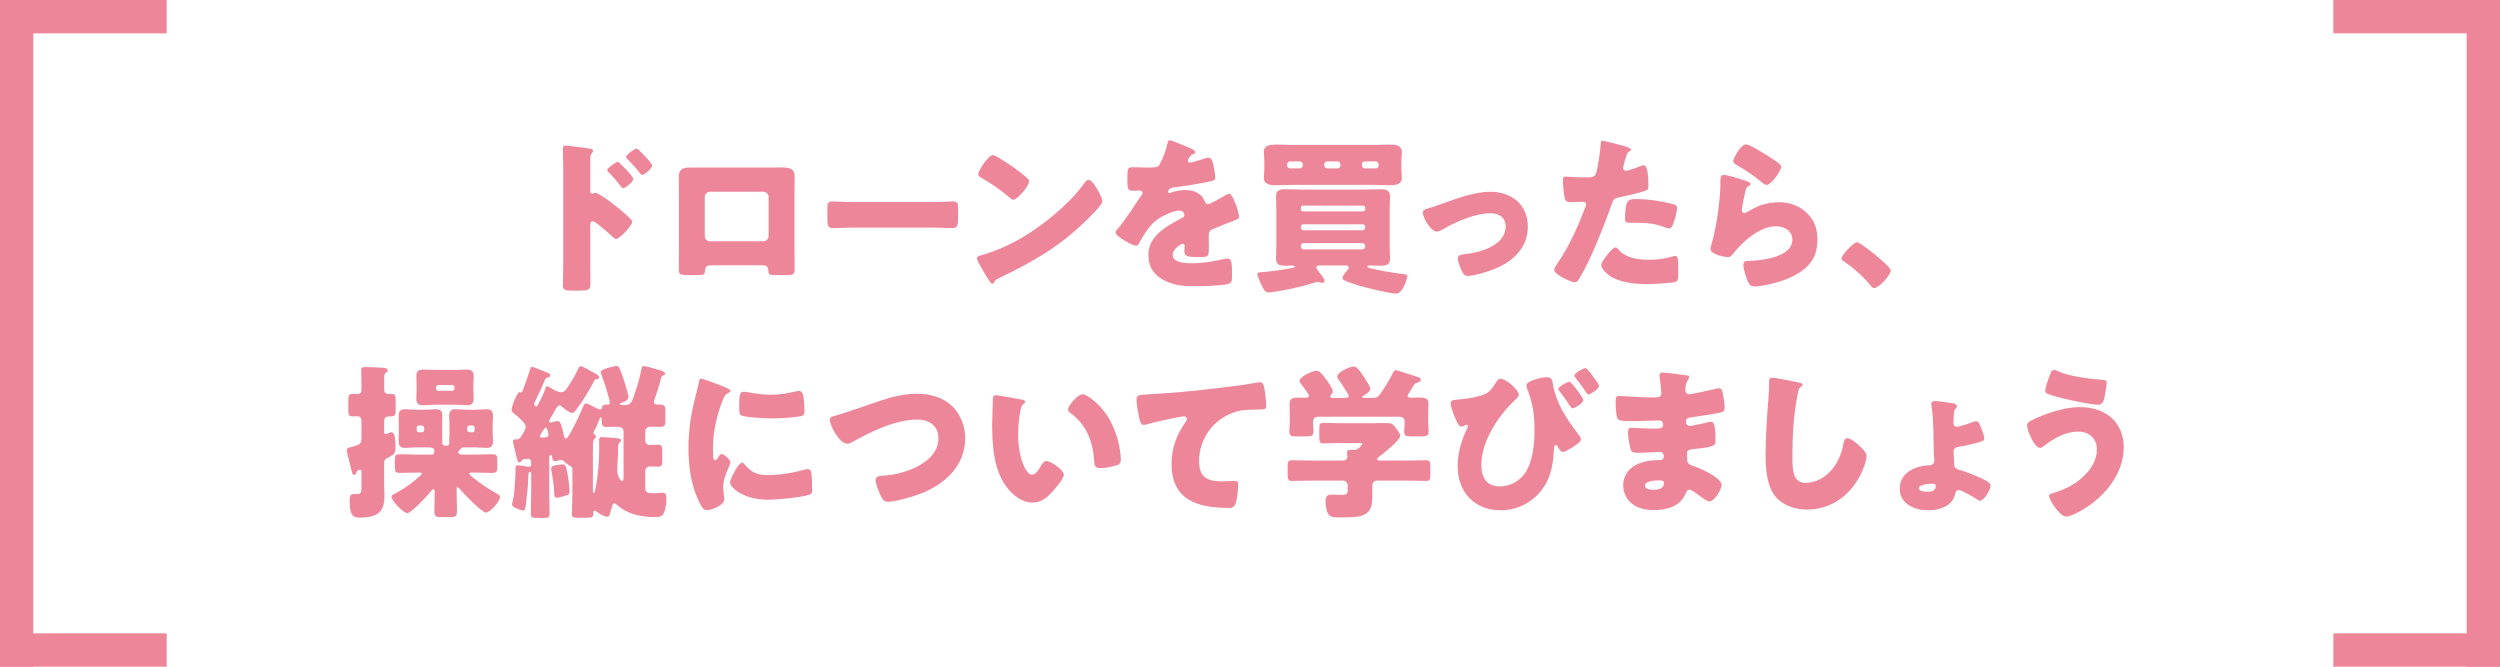 <?xml version="1.0" encoding="utf-8"?>
<!-- Generator: Adobe Illustrator 25.0.0, SVG Export Plug-In . SVG Version: 6.00 Build 0)  -->
<svg version="1.1" id="レイヤー_1" xmlns="http://www.w3.org/2000/svg" xmlns:xlink="http://www.w3.org/1999/xlink" x="0px"
	 y="0px" viewBox="0 0 300 80" style="enable-background:new 0 0 300 80;" xml:space="preserve">
<style type="text/css">
	.st0{fill:#EE869A;}
</style>
<g>
	<g>
		<path class="st0" d="M70.832,31.83c0,0.66,0.02,1.32,0.02,2.001c0,0.899-0.04,1.04-1.32,1.04h-0.92
			c-0.82,0-1.061-0.101-1.061-0.62c0-0.801,0.04-1.58,0.04-2.381V20.328c0-0.7-0.04-1.921-0.04-2.48c0-0.261,0.04-0.381,0.32-0.381
			c0.26,0,2.601,0.301,3.081,0.4c0.12,0.021,0.22,0.12,0.22,0.24c0,0.1-0.06,0.18-0.12,0.24c-0.1,0.14-0.22,0.3-0.22,0.72v3.881
			c0,0.101,0.02,0.28,0.24,0.28c0.1,0,0.24-0.08,0.34-0.08c0.16,0,0.44,0.14,0.72,0.32c0.66,0.38,1.461,1.02,1.741,1.24
			c0.52,0.399,1.399,1.16,1.84,1.62c0.08,0.1,0.14,0.2,0.14,0.32c0,0.399-1.46,2.021-1.92,2.021c-0.18,0-0.38-0.2-0.5-0.32
			c-0.34-0.32-1.98-1.801-2.301-1.801c-0.28,0-0.3,0.28-0.3,0.48V31.83z M75.993,21.468c0,0.4-1,1.12-1.2,1.12
			c-0.12,0-0.24-0.159-0.32-0.26c-0.42-0.56-0.9-1.1-1.38-1.601c-0.12-0.12-0.221-0.199-0.221-0.319c0-0.28,1.08-0.98,1.261-0.98
			C74.333,19.428,75.993,21.168,75.993,21.468z M78.254,19.868c0,0.38-0.961,1.12-1.2,1.12c-0.101,0-0.221-0.16-0.301-0.261
			c-0.42-0.56-0.92-1.06-1.4-1.58c-0.14-0.14-0.22-0.2-0.22-0.32c0-0.279,1.061-1,1.261-1
			C76.593,17.827,78.254,19.567,78.254,19.868z"/>
		<path class="st0" d="M92.295,20.107c0.521,0,0.98-0.02,1.381-0.02c1.1,0,1.68,0.14,1.68,1.12c0,0.68-0.02,1.34-0.02,2v6.762
			c0,0.721,0.02,1.44,0.02,2.181c0,0.8-0.08,0.86-1.08,0.86h-1.24c-0.76,0-0.82-0.12-0.84-0.561c-0.04-0.56-0.24-0.62-1.061-0.62
			h-5.461c-0.82,0-1.021,0.061-1.061,0.62c-0.04,0.46-0.08,0.561-0.94,0.561h-1.14c-1,0-1.08-0.08-1.08-0.86
			c0-0.72,0.02-1.46,0.02-2.181v-6.762c0-0.66-0.02-1.32-0.02-2c0-0.88,0.479-1.101,1.3-1.101H92.295z M85.193,23.009
			c-0.34,0-0.62,0.279-0.62,0.62v4.7c0,0.341,0.28,0.62,0.62,0.62h6.422c0.34,0,0.62-0.279,0.62-0.62v-4.7
			c0-0.36-0.28-0.58-0.62-0.62H85.193z"/>
		<path class="st0" d="M111.726,24.249c1.18,0,2.46-0.08,2.641-0.08c0.52,0,0.6,0.22,0.6,0.8v0.96c0,1.101-0.02,1.44-0.66,1.44
			c-0.78,0-1.7-0.06-2.58-0.06h-9.202c-0.881,0-1.82,0.06-2.561,0.06c-0.681,0-0.681-0.38-0.681-1.44v-0.92
			c0-0.6,0.061-0.84,0.58-0.84c0.28,0,1.4,0.08,2.661,0.08H111.726z"/>
		<path class="st0" d="M131.825,22.969c0.04,0.06,0.061,0.14,0.12,0.22c0.141,0.3,0.34,0.72,0.34,0.94c0,0.479-1.62,2.021-2.04,2.42
			c-3.221,3.141-6.441,4.941-10.442,6.861c-0.4,0.2-0.38,0.24-0.54,0.521c-0.02,0.061-0.08,0.12-0.16,0.12
			c-0.16,0-0.28-0.18-0.359-0.32c-0.341-0.5-0.66-1.02-0.94-1.54c-0.141-0.24-0.58-0.98-0.58-1.2c0-0.18,0.22-0.28,0.38-0.32
			c1.78-0.479,3.521-1.26,5.121-2.2c2.46-1.461,5.541-3.961,7.222-6.262c0.04-0.06,0.08-0.1,0.12-0.16
			c0.18-0.26,0.34-0.479,0.56-0.479C131.025,21.568,131.646,22.648,131.825,22.969z M119.783,18.888
			c1.62,0.96,2.86,1.92,3.521,2.521c0.12,0.1,0.18,0.2,0.18,0.36c0,0.58-1.42,2.2-1.88,2.2c-0.181,0-0.38-0.18-0.5-0.3
			c-1.16-0.961-2.041-1.601-3.361-2.341c-0.16-0.1-0.359-0.22-0.359-0.42c0-0.4,1.2-2.301,1.78-2.301
			C119.263,18.607,119.503,18.728,119.783,18.888z"/>
		<path class="st0" d="M142.824,17.787c0.36,0.16,0.62,0.3,0.62,0.48c0,0.16-0.22,0.22-0.36,0.26
			c-0.239,0.101-0.54,0.601-0.54,0.761c0,0.159,0.101,0.22,0.24,0.22c0.3,0,1.2-0.3,1.62-0.44c0.16-0.06,0.381-0.14,0.561-0.14
			c0.44,0,0.54,0.42,0.62,0.78c0.1,0.399,0.24,1.2,0.24,1.62c0,0.3-0.181,0.38-1.28,0.58c-1.101,0.2-2.461,0.44-3.701,0.58
			c-0.64,0.08-0.68,0.521-0.68,0.54c0,0.101,0.1,0.14,0.18,0.14c0.04,0,0.141-0.039,0.18-0.06c0.581-0.2,1.101-0.3,1.701-0.3
			c0.479,0,1.04,0.08,1.44,0.32c0.56,0.319,0.699,0.58,0.96,1.14c0.08,0.16,0.18,0.24,0.34,0.24c0.2,0,1.261-0.601,1.86-0.94
			c0.18-0.1,0.32-0.18,0.4-0.22s0.18-0.101,0.26-0.101c0.5,0,1.2,2.301,1.2,2.761c0,0.261-0.2,0.32-0.6,0.46
			c-0.961,0.36-1.561,0.62-2.48,1.001c-0.48,0.199-0.561,0.38-0.561,0.92c0,0.24,0.02,0.72,0.02,1.16c0,1.28-0.02,1.3-1.14,1.3
			c-1.381,0-1.801-0.06-1.801-0.68c0-0.18,0.021-0.36,0.04-0.54v-0.1c0-0.141-0.08-0.28-0.24-0.28c-0.199,0-1.2,0.64-1.2,1.34
			c0,1,1.7,1,2.4,1c1.28,0,2.461-0.22,3.722-0.5c0.18-0.04,0.359-0.06,0.5-0.06c0.479,0,0.5,0.72,0.5,2
			c0,0.761-0.04,0.961-0.62,1.08c-0.9,0.181-2.9,0.24-3.881,0.24c-1.4,0-2.32-0.1-3.501-0.64c-1.28-0.58-2.04-1.641-2.04-3.101
			c0-1.881,1.42-2.961,2.88-3.821c0.341-0.2,0.74-0.42,1.101-0.6c0.18-0.08,0.34-0.181,0.34-0.4c0-0.28-0.26-0.521-0.62-0.521
			c-0.76,0-2.141,0.7-2.74,1.16c-0.94,0.74-1.54,1.801-2.12,2.841c-0.061,0.12-0.141,0.221-0.301,0.221
			c-0.439,0-2.48-1.121-2.48-1.601c0-0.16,0.12-0.28,0.36-0.54c0.82-0.94,2.12-3.021,2.761-3.921c0.1-0.141,0.12-0.2,0.12-0.28
			c0-0.16-0.141-0.28-0.301-0.28c-0.239,0-0.52,0.021-0.779,0.021c-0.681,0-0.74-0.061-0.74-1.561c0-1.24,0.08-1.261,0.72-1.261
			c0.44,0,1.16,0.04,1.82,0.04c0.98,0,1.16-0.08,1.32-0.359c0.4-0.7,0.78-1.74,0.94-2.48c0.06-0.301,0.1-0.44,0.3-0.44
			C140.604,16.827,142.504,17.647,142.824,17.787z"/>
		<path class="st0" d="M158.422,31.851c-0.26,0-0.46,0.02-0.46,0.24c0,0.14,0.24,0.439,0.399,0.66c0.141,0.18,0.301,0.359,0.36,0.46
			c0.12,0.18,0.22,0.359,0.22,0.5c0,0.12-0.119,0.24-0.239,0.24c-0.08,0-0.16-0.021-0.24-0.04c-0.08-0.021-0.24-0.08-0.32-0.08
			c-0.12,0-0.28,0.04-0.4,0.08c-1.82,0.58-3.16,0.84-5.041,1.14c-0.16,0.021-0.42,0.04-0.52,0.04c-0.38,0-0.58-0.439-0.761-0.8
			c-0.14-0.28-0.54-1.16-0.54-1.421c0-0.18,0.221-0.18,0.46-0.199c1.2-0.101,3.102-0.36,3.761-0.521c0.24-0.06,0.28-0.08,0.28-0.16
			c0-0.06-0.08-0.12-0.24-0.12c-0.26,0-0.58,0.021-0.88,0.021c-0.58,0-1.14-0.061-1.14-0.86c0-0.42,0.039-0.9,0.039-1.421v-4.62
			c0-0.541-0.039-1.021-0.039-1.421c0-0.74,0.46-0.86,1.1-0.86c0.66,0,1.301,0.04,1.961,0.04h7.562c0.64,0,1.3-0.04,1.94-0.04
			c0.64,0,1.12,0.101,1.12,0.86c0,0.4-0.04,0.9-0.04,1.421v4.62c0,0.521,0.04,1.001,0.04,1.421c0,0.76-0.48,0.86-1.12,0.86
			c-0.46,0-0.9-0.04-1.36-0.04c-0.061,0-0.24,0.02-0.24,0.12c0,0.12,0.12,0.159,0.36,0.22c1.26,0.3,2.66,0.54,3.94,0.7
			c0.34,0.04,0.5,0.06,0.5,0.2c0,0.18-0.46,2.141-1.38,2.141c-0.7,0-3.521-0.7-4.301-0.921c-0.46-0.14-1.541-0.479-1.94-0.7
			c-0.101-0.06-0.16-0.14-0.16-0.26c0-0.3,0.42-0.74,0.62-0.98c0.06-0.08,0.12-0.18,0.12-0.279c0-0.24-0.28-0.24-0.46-0.24H158.422z
			 M164.903,17.388c0.6,0,1.2-0.04,1.82-0.04c0.64,0,1.5,0.02,1.5,0.899c0,0.32-0.06,0.681-0.06,1.261v0.58
			c0,0.56,0.06,0.94,0.06,1.24c0,0.86-0.84,0.9-1.5,0.9c-0.601,0-1.221-0.04-1.82-0.04h-9.902c-0.62,0-1.22,0.04-1.841,0.04
			c-0.64,0-1.5-0.04-1.5-0.881c0-0.279,0.061-0.62,0.061-1.26v-0.58c0-0.66-0.061-0.98-0.061-1.261c0-0.88,0.88-0.899,1.521-0.899
			c0.601,0,1.2,0.04,1.82,0.04H164.903z M154.821,19.367c-0.2,0-0.38,0.181-0.38,0.381v0.08c0,0.22,0.18,0.38,0.38,0.38h1.14
			c0.221,0,0.381-0.16,0.381-0.38v-0.08c0-0.221-0.16-0.381-0.381-0.381H154.821z M163.823,24.929c0-0.14-0.101-0.26-0.261-0.26
			h-7.201c-0.14,0-0.26,0.12-0.26,0.26v0.18c0,0.141,0.12,0.261,0.26,0.261h7.201c0.16,0,0.261-0.12,0.261-0.261V24.929z
			 M163.823,27.229c0-0.2-0.141-0.32-0.32-0.32h-7.082c-0.18,0-0.319,0.14-0.319,0.32v0.08c0,0.18,0.14,0.32,0.319,0.32h7.082
			c0.18,0,0.32-0.141,0.32-0.32V27.229z M163.823,29.53c0-0.221-0.16-0.36-0.381-0.36h-6.961c-0.2,0-0.38,0.14-0.38,0.36v0.039
			c0,0.221,0.18,0.36,0.38,0.36h6.961c0.2,0,0.381-0.14,0.381-0.36V29.53z M159.282,19.367c-0.221,0-0.38,0.16-0.38,0.381v0.08
			c0,0.22,0.18,0.38,0.38,0.38h1.2c0.2,0,0.38-0.16,0.38-0.38v-0.08c0-0.2-0.18-0.381-0.38-0.381H159.282z M163.803,19.367
			c-0.22,0-0.38,0.16-0.38,0.381v0.08c0,0.22,0.16,0.38,0.38,0.38h1.261c0.22,0,0.38-0.16,0.38-0.38v-0.08
			c0-0.2-0.16-0.381-0.38-0.381H163.803z"/>
		<path class="st0" d="M183.339,27.189c0,2.561-1.801,4.221-4.041,5.101c-0.74,0.301-2.4,0.82-3.16,0.82
			c-0.381,0-0.54-0.24-0.7-0.54c-0.181-0.36-0.5-1.2-0.5-1.601c0-0.319,0.319-0.42,0.76-0.46c1.841-0.18,4.981-1.02,4.981-3.341
			c0-1.08-0.841-1.58-1.82-1.58c-1.781,0-4.201,1.021-5.722,1.94c-0.28,0.16-0.521,0.26-0.74,0.26c-0.68,0-1.66-1.64-1.66-2.28
			c0-0.34,0.24-0.4,0.84-0.56c0.38-0.101,1.061-0.36,1.461-0.501c1.7-0.6,3.961-1.439,5.761-1.439
			C181.339,23.009,183.339,24.509,183.339,27.189z"/>
		<path class="st0" d="M194.746,17.487c0.38,0.1,0.98,0.28,0.98,0.48c0,0.1-0.12,0.159-0.2,0.199c-0.28,0.141-0.36,0.461-0.54,1.121
			c-0.04,0.18-0.101,0.399-0.181,0.66c-0.02,0.079-0.04,0.159-0.04,0.18c0,0.24,0.16,0.36,0.381,0.36c0.3,0,1.32-0.4,1.62-0.521
			c0.16-0.06,0.359-0.14,0.5-0.14c0.54,0,0.54,1.98,0.54,2.58c0,0.28-0.08,0.4-0.4,0.5c-0.8,0.26-2.08,0.561-2.86,0.721
			c-0.86,0.18-0.92,0.199-1.16,0.92c-0.84,2.421-2.561,6.762-3.841,8.842c-0.16,0.26-0.28,0.48-0.62,0.48s-2.421-0.9-2.421-1.501
			c0-0.18,0.16-0.42,0.4-0.78c1.38-2.021,2.4-4.28,3.28-6.581c0.061-0.12,0.141-0.34,0.141-0.46c0-0.28-0.221-0.34-0.44-0.34
			c-0.4,0-0.88,0.06-1.32,0.06c-0.42,0-0.68-0.06-0.8-0.5c-0.101-0.38-0.221-1.721-0.221-2.12c0-0.261,0.04-0.46,0.36-0.46
			c0.2,0,1.101,0.1,2.141,0.1c1,0,1.32,0,1.48-0.5c0.24-0.721,0.54-2.881,0.58-3.681c0-0.12,0.04-0.221,0.16-0.221
			C192.525,16.887,194.386,17.388,194.746,17.487z M194.246,29.97c0.82,0.98,2.34,1.2,3.54,1.2c1.121,0,1.94-0.1,3.021-0.42
			c0.06-0.02,0.14-0.04,0.22-0.04c0.32,0,0.36,0.44,0.36,1.08v0.601c0,1.1,0,1.34-0.36,1.44c-0.601,0.16-2.721,0.26-3.381,0.26
			c-1.42,0-3.36-0.18-4.541-1.04c-0.32-0.24-0.96-0.801-0.96-1.261c0-0.34,0.74-1.24,0.98-1.521c0.159-0.18,0.52-0.58,0.76-0.58
			C194.025,29.689,194.166,29.87,194.246,29.97z M196.206,23.889c1.74,0,3.101,0.24,4.541,0.6c0.28,0.08,0.5,0.16,0.5,0.48
			c0,0.46-0.359,1.801-0.6,2.2c-0.08,0.141-0.2,0.24-0.38,0.24c-0.141,0-0.341-0.08-0.501-0.14c-1.16-0.46-2.22-0.54-3.44-0.54
			h-0.72c-0.46,0-0.601-0.061-0.601-0.42C195.006,24.009,195.406,23.889,196.206,23.889z"/>
		<path class="st0" d="M209.165,21.588c0.48,0.16,0.9,0.28,0.9,0.5c0,0.12-0.14,0.2-0.24,0.24c-0.26,0.12-0.279,0.22-0.399,0.7
			c-0.141,0.561-0.221,1.141-0.341,1.721c-0.02,0.14-0.06,0.3-0.06,0.46c0,0.18,0.1,0.36,0.28,0.36c0.18,0,1-0.48,1.2-0.601
			c0.82-0.46,2.061-0.7,2.98-0.7c1.36,0,2.62,0.48,3.541,1.5c0.78,0.86,1.06,1.801,1.06,2.961c0,1.181-0.26,2.221-1.08,3.101
			c-0.9,0.96-2.28,1.601-3.521,1.98c-0.72,0.221-2.16,0.561-2.881,0.561c-0.359,0-0.58-0.08-0.76-0.4
			c-0.3-0.54-0.641-1.66-0.641-2.221c0-0.38,0.28-0.439,0.54-0.439c1.561-0.021,5.342-0.421,5.342-2.541c0-1.101-1-1.62-1.961-1.62
			c-1.92,0-4.001,1.82-5.121,3.261c-0.18,0.24-0.34,0.439-0.66,0.439c-0.319,0-2.08-0.279-2.08-0.979c0-0.141,0.04-0.301,0.08-0.42
			c0.76-2.621,1.1-5.861,1.1-7.382c0-0.74,0-1.08,0.44-1.08C207.225,20.988,208.766,21.448,209.165,21.588z M209.525,17.327
			c0.14,0,0.42,0.12,0.7,0.26c0.9,0.46,2.24,1.301,2.801,1.701c0.42,0.3,0.72,0.5,0.72,0.72c0,0.44-1.18,2.181-1.76,2.181
			c-0.2,0-0.381-0.16-0.521-0.28c-0.92-0.78-1.94-1.46-2.98-2.061c-0.3-0.18-0.5-0.28-0.5-0.5
			C207.985,19.048,208.865,17.327,209.525,17.327z"/>
		<path class="st0" d="M226.891,32.45c0,0.58-1.44,2.121-2,2.121c-0.2,0-0.34-0.2-0.44-0.341c-0.94-1.14-2.061-2.101-3.28-2.94
			c-0.101-0.06-0.2-0.16-0.2-0.28c0-0.38,1.44-1.94,1.88-1.94C223.25,29.069,226.891,31.95,226.891,32.45z"/>
		<path class="st0" d="M43.378,50.709c0-0.381-0.021-0.761-0.54-0.761c-0.16,0-0.3,0.021-0.46,0.021c-0.54,0-0.58-0.181-0.58-0.801
			v-1.08c0-0.6,0.04-0.82,0.54-0.82c0.18,0,0.38,0.021,0.54,0.021c0.46,0,0.5-0.36,0.5-0.561v-0.46c0-0.82-0.04-1.841-0.04-1.86
			c0-0.32,0.16-0.36,0.46-0.36c0.58,0,1.521,0.04,2.101,0.08c0.34,0.021,0.62,0.08,0.62,0.3c0,0.16-0.1,0.24-0.24,0.341
			c-0.18,0.14-0.18,0.3-0.18,0.96v0.82c0,0.28,0,0.72,0.46,0.72h0.4c0.479,0,0.52,0.2,0.52,0.801v1.12c0,0.56-0.04,0.78-0.52,0.78
			h-0.301c-0.399,0-0.56,0.22-0.56,0.58v1.24c0,0.16,0,0.3,0.18,0.3c0.101,0,0.32-0.08,0.44-0.16c0.06-0.04,0.16-0.06,0.26-0.06
			c0.48,0,0.48,1.22,0.48,1.82c0,0.68-0.12,0.84-0.841,1.2c-0.439,0.22-0.52,0.3-0.52,0.82v2.5c0,0.46,0.04,0.94,0.04,1.421
			c0,2-1.16,2.48-2.94,2.48c-0.58,0-1.24,0-1.24-1.921c0-0.58,0.04-0.9,0.439-0.9h0.34c0.641,0,0.641-0.16,0.641-1.1v-1.461
			c0-0.199,0-0.359-0.18-0.359c-0.08,0-0.36,0.08-0.421,0.319c-0.04,0.16-0.14,0.301-0.279,0.301c-0.2,0-0.261-0.301-0.4-0.881
			c-0.04-0.18-0.1-0.399-0.16-0.64c-0.06-0.24-0.32-1.221-0.32-1.421c0-0.3,0.28-0.34,0.521-0.399c0.98-0.28,1.24-0.28,1.24-1.101
			V50.709z M50.02,56.71c-0.681,0-1.341,0.04-2.001,0.04c-0.62,0-0.64-0.12-0.64-1.12v-0.42c0-0.561,0.06-0.7,0.66-0.7
			c0.66,0,1.32,0.04,1.98,0.04h1.7c0.22,0,0.4-0.061,0.4-0.32c0-0.54-0.16-0.54-1.081-0.54h-1.14c-0.44,0-0.88,0.06-1.301,0.06
			c-0.56,0-0.76-0.24-0.76-0.8c0-0.34,0.02-0.681,0.02-1.021v-1c0-0.34-0.02-0.681-0.02-1.021c0-0.54,0.2-0.8,0.74-0.8
			c0.44,0,0.88,0.06,1.32,0.06h1.14c0.421,0,0.86-0.06,1.28-0.06c0.561,0,0.761,0.24,0.761,0.8c0,0.34-0.021,0.681-0.021,1.021v1
			c0,0.36,0.021,0.7,0.021,0.98v0.24c0,0.3,0.24,0.34,0.52,0.34c0.181,0,0.32-0.101,0.32-0.3c0-0.061-0.02-0.16-0.02-0.261
			c0-0.319,0.04-0.66,0.04-1v-1c0-0.34-0.04-0.681-0.04-1.021c0-0.54,0.2-0.8,0.74-0.8c0.439,0,0.88,0.06,1.32,0.06h1.14
			c0.42,0,0.86-0.06,1.301-0.06c0.54,0,0.76,0.24,0.76,0.8c0,0.34-0.04,0.681-0.04,1.021v1c0,0.34,0.04,0.681,0.04,1.021
			c0,0.54-0.2,0.8-0.76,0.8c-0.44,0-0.86-0.06-1.301-0.06h-1.14c-0.561,0-0.58,0-0.721,0.22c-0.04,0.061-0.08,0.1-0.14,0.14
			C55.021,54.129,55,54.169,55,54.27c0,0.24,0.24,0.28,0.421,0.28h1.62c0.68,0,1.34-0.04,2-0.04c0.58,0,0.641,0.159,0.641,0.7v0.42
			c0,0.92,0,1.12-0.641,1.12c-0.66,0-1.32-0.04-2-0.04h-0.42c-0.12,0-0.301,0-0.301,0.12s0.301,0.36,0.4,0.439
			c1,0.841,1.96,1.44,3.081,2.081c0.12,0.06,0.199,0.14,0.199,0.3c0,0.521-1.2,1.86-1.68,1.86c-0.5,0-2.701-2.301-3.101-2.78
			c-0.08-0.101-0.24-0.28-0.341-0.28c-0.079,0-0.079,0.06-0.079,0.26v0.681c0,0.64,0.039,1.28,0.039,1.94
			c0,0.62-0.199,0.72-0.739,0.72h-1.24c-0.561,0-0.74-0.12-0.74-0.76c0-0.58,0.04-1.24,0.04-1.9v-0.34c0-0.181,0-0.341-0.141-0.341
			c-0.14,0-0.24,0.16-0.34,0.28c-0.36,0.46-2.32,2.581-2.801,2.581c-0.479,0-1.9-1.501-1.9-1.961c0-0.16,0.12-0.22,0.24-0.28
			c0.82-0.399,1.98-1.18,2.681-1.78c0.12-0.1,0.72-0.6,0.72-0.72s-0.14-0.12-0.279-0.12H50.02z M54.641,44.388
			c0.46,0,0.92-0.04,1.38-0.04c0.58,0,0.82,0.22,0.82,0.8c0,0.36-0.04,0.74-0.04,1.12v0.44c0,0.38,0.04,0.74,0.04,1.12
			c0,0.56-0.24,0.8-0.8,0.8c-0.461,0-0.94-0.06-1.4-0.06H52.14c-0.46,0-0.92,0.06-1.38,0.06c-0.561,0-0.801-0.22-0.801-0.8
			c0-0.38,0.04-0.74,0.04-1.12v-0.44c0-0.38-0.04-0.76-0.04-1.12c0-0.561,0.221-0.8,0.78-0.8c0.48,0,0.94,0.04,1.4,0.04H54.641z
			 M49.999,51.608c0,0.141,0.101,0.261,0.261,0.261h0.38c0.14,0,0.26-0.12,0.26-0.261v-0.279c0-0.141-0.12-0.261-0.26-0.261h-0.38
			c-0.16,0-0.261,0.12-0.261,0.261V51.608z M52.319,46.628c0,0.14,0.12,0.26,0.261,0.26h1.7c0.14,0,0.26-0.12,0.26-0.26v-0.16
			c0-0.141-0.12-0.26-0.26-0.26h-1.7c-0.141,0-0.24,0.119-0.261,0.26V46.628z M56.061,51.608c0,0.141,0.12,0.261,0.26,0.261h0.381
			c0.14,0,0.26-0.12,0.26-0.261v-0.279c0-0.141-0.12-0.261-0.26-0.261H56.32c-0.16,0-0.26,0.12-0.26,0.261V51.608z"/>
		<path class="st0" d="M65.646,46.367c0.16,0,0.46,0.181,0.641,0.301c0.3,0.2,0.7,0.399,1.06,0.399c0.381,0,0.58-0.3,0.9-0.779
			c0.44-0.681,0.74-1.201,1.101-1.961c0.12-0.26,0.16-0.38,0.36-0.38c0.22,0,0.92,0.42,1.2,0.58c0.58,0.32,1,0.52,1,0.78
			c0,0.14-0.16,0.18-0.3,0.2c-0.16,0.02-0.221,0.04-0.301,0.18c-0.54,1.08-1.3,2.32-2.021,3.28c-0.199,0.28-0.38,0.58-0.62,0.58
			c-0.359,0-0.88-0.46-1.16-0.68c-0.1-0.08-0.24-0.22-0.359-0.22c-0.2,0-0.341,0.239-0.581,0.64c-0.079,0.141-0.159,0.32-0.279,0.5
			c-0.04,0.061-0.061,0.101-0.12,0.2c-0.12,0.22-0.28,0.5-0.28,0.601c0,0.1,0.06,0.12,0.14,0.12c0.101,0,0.221-0.04,0.301-0.061
			c0.16-0.04,0.439-0.12,0.6-0.12c0.32,0,0.42,0.32,0.74,1.721c0.021,0.12,0.08,0.4,0.24,0.4c0.12,0,0.32-0.341,0.48-0.601
			c0.04-0.06,0.06-0.1,0.1-0.18c0.54-0.94,1-1.94,1.42-2.921c0.16-0.36,0.2-0.521,0.421-0.521c0.18,0,0.439,0.141,0.62,0.24
			c0.02,0.021,0.079,0.04,0.119,0.061c0.28,0.14,0.801,0.42,0.921,0.42c0.2,0,0.24-0.221,0.26-0.3c0.06-0.261,0.36-0.301,0.58-0.301
			h0.1c0.16,0,0.24-0.04,0.24-0.22c0-0.5-0.76-2.761-0.979-3.301c-0.04-0.1-0.101-0.22-0.101-0.34c0-0.3,0.641-0.48,1.101-0.601
			c0.2-0.06,0.6-0.16,0.8-0.16c0.28,0,0.36,0.141,0.841,1.581c0.119,0.359,0.58,1.82,0.58,2.12c0,0.42-0.501,0.58-0.801,0.7
			c-0.12,0.04-0.22,0.1-0.22,0.18c0,0.101,0.22,0.101,0.46,0.101h0.26c0.62,0,0.761-0.54,1.001-1.2
			c0.359-1.021,0.66-2.041,0.859-3.101c0.04-0.221,0.08-0.381,0.301-0.381c0.22,0,1.12,0.28,1.42,0.36c0.7,0.2,1.12,0.28,1.12,0.561
			c0,0.14-0.12,0.18-0.22,0.22c-0.16,0.04-0.2,0.08-0.24,0.24c-0.12,0.52-0.48,1.7-0.66,2.2c-0.08,0.2-0.22,0.561-0.22,0.76
			c0,0.261,0.26,0.28,0.479,0.28h0.2c0.601,0,0.7,0.181,0.7,0.78v1.16c0,0.54-0.1,0.74-0.62,0.74c-0.42,0-0.82-0.02-1.22-0.02
			c-0.32,0-0.581,0.26-0.581,0.56v1.101c0,0.3,0.24,0.54,0.541,0.54c0.34,0,0.68-0.04,1.02-0.04c0.44,0,0.48,0.2,0.48,0.84v0.961
			c0,0.62-0.04,0.84-0.48,0.84c-0.319,0-0.62-0.04-0.92-0.04c-0.4,0-0.641,0.22-0.641,0.54v2.101c0,0.56,0.461,0.58,1.041,0.58
			c0.18,0,0.359,0,0.56-0.021c0.08-0.02,0.4-0.04,0.48-0.04c0.4,0,0.46,0.28,0.46,0.621c0,0.58-0.06,1.18-0.28,1.74
			c-0.2,0.479-0.439,0.56-1.2,0.56c-1.54,0-3.181-0.34-4.341-1.38c-0.1-0.08-0.3-0.261-0.42-0.261c-0.22,0-0.3,0.381-0.36,0.621
			c-0.02,0.06-0.02,0.06-0.04,0.119c-0.14,0.62-0.2,0.86-0.479,0.86c-0.32,0-0.961-0.38-1.221-0.58c-0.08-0.08-0.18-0.16-0.26-0.16
			c-0.181,0-0.181,0.181-0.181,0.381c0,0.439-0.18,0.479-0.74,0.479h-1.1c-0.521,0-0.721-0.04-0.721-0.479
			c0-0.78,0.061-1.541,0.061-2.321v-2.92c0-0.341-0.12-0.4-0.42-0.58c-0.2-0.12-0.381-0.28-0.561-0.44
			c-0.12-0.12-0.2-0.18-0.38-0.18c-0.141,0-0.38,0.06-0.5,0.1c-0.061,0.02-0.16,0.04-0.221,0.04c-0.319,0-0.319-0.36-0.359-0.58
			c0-0.08-0.021-0.18-0.12-0.18c-0.181,0-0.221,0.199-0.221,0.359v3.541c0,1.04,0.04,2.061,0.04,3.101
			c0,0.521-0.14,0.561-0.68,0.561h-0.48c-0.96,0-1.08,0-1.08-0.54c0-1.041,0.04-2.081,0.04-3.121v-1.58c0-0.101-0.02-0.28-0.16-0.28
			c-0.16,0-0.18,0.22-0.18,0.521c0,0.54-0.14,2.18-0.26,3.12c-0.08,0.681-0.141,1-0.341,1c-0.159,0-1.36-0.359-1.36-0.72
			c0-0.04,0.2-1.021,0.221-1.141c0.08-0.64,0.2-2.36,0.2-3.021v-0.28c0-0.14,0.04-0.279,0.22-0.279c0.1,0,1,0.14,1.12,0.159
			c0.12,0.021,0.18,0.021,0.24,0.021c0.2,0,0.3-0.08,0.3-0.28v-0.28c0-0.26-0.14-0.399-0.4-0.399c-0.06,0-0.399,0.04-0.5,0.06
			c-0.14,0.04-0.16,0.04-0.239,0.18c-0.061,0.12-0.16,0.2-0.28,0.2c-0.16,0-0.2-0.14-0.24-0.26c-0.14-0.44-0.34-1.46-0.48-2
			c-0.02-0.08-0.04-0.16-0.04-0.261c0-0.24,0.16-0.24,0.461-0.24c0.3,0,0.52-0.319,0.68-0.62c0.04-0.079,0.08-0.14,0.12-0.199
			c0.1-0.2,0.26-0.461,0.26-0.7c0-0.42-0.92-1.2-1.3-1.501c-0.221-0.18-0.4-0.319-0.4-0.54c0-0.399,0.68-2.12,0.96-2.12
			c0.021,0,0.04,0,0.08,0.02c0.061,0.021,0.061,0.021,0.08,0.021c0.18,0,0.22-0.22,0.34-0.561c0.28-0.74,0.54-1.46,0.761-2.2
			c0.08-0.26,0.1-0.3,0.26-0.3c0.12,0,0.8,0.28,1.24,0.46c0.16,0.06,0.24,0.1,0.34,0.14c0.32,0.12,0.58,0.2,0.58,0.4
			c0,0.24-0.22,0.26-0.26,0.26c-0.2,0.04-0.28,0.08-0.36,0.261c-0.319,0.76-0.6,1.38-0.939,2.06c-0.021,0.04-0.04,0.08-0.08,0.181
			c-0.12,0.24-0.28,0.56-0.28,0.68c0,0.141,0.12,0.32,0.26,0.32c0.16,0,0.96-1.78,1.021-2
			C65.446,46.588,65.486,46.367,65.646,46.367z M65.827,52.249c0-0.04-0.12-0.94-0.32-0.94s-0.74,1-0.74,1.08
			c0,0.12,0.14,0.12,0.22,0.12C65.187,52.509,65.827,52.509,65.827,52.249z M66.146,56.229c0-0.319,0.36-0.359,0.58-0.399
			c0.221-0.04,0.62-0.101,0.82-0.101c0.32,0,0.36,0.141,0.54,1.061c0.12,0.6,0.261,1.561,0.261,2.16c0,0.32-0.061,0.42-0.601,0.561
			c-0.2,0.06-0.72,0.22-0.9,0.22c-0.26,0-0.34-0.2-0.34-0.42c0-1-0.18-1.961-0.36-2.94V56.229z M71.147,58.851
			c0,0.06,0,0.3,0.101,0.3c0.14,0,0.18-0.36,0.2-0.5c0.319-1.521,0.46-3.381,0.46-4.921c0-0.301-0.021-0.601-0.021-0.881
			c0-0.26,0.061-0.399,0.32-0.399c0.2,0,1.4,0.1,1.681,0.12c0.16,0.02,0.64,0.02,0.64,0.26c0,0.1-0.1,0.2-0.16,0.26
			c-0.199,0.181-0.199,0.28-0.199,0.92c0,0.2,0,0.461-0.021,0.801c-0.02,0.42-0.08,1.22-0.08,1.561c0,0.859,0.44,1.36,0.601,1.36
			c0.14,0,0.16-0.24,0.16-0.36v-5.621c0-0.42-0.381-0.54-0.721-0.54c-0.42,0-0.84,0.02-1.26,0.02c-0.641,0-0.641-0.24-0.641-1.021
			c0-0.06-0.02-0.14-0.1-0.14s-0.221,0.34-0.4,0.78c-0.12,0.28-0.24,0.561-0.38,0.82c-0.04,0.08-0.101,0.2-0.101,0.28
			c0,0.12,0.101,0.18,0.181,0.239c0.06,0.061,0.1,0.101,0.1,0.2c0,0.12-0.08,0.181-0.16,0.261c-0.18,0.159-0.2,0.46-0.2,1.359
			V58.851z"/>
		<path class="st0" d="M83.578,47.088c0.1-0.38,0.199-0.761,0.26-1.08c0.06-0.38,0.08-0.561,0.34-0.561c0.18,0,2.101,0.7,2.961,1.08
			c0.399,0.181,0.52,0.301,0.52,0.4c0,0.08-0.06,0.12-0.14,0.16c-0.46,0.22-0.561,0.38-0.74,0.82c-0.66,1.54-1.22,3.86-1.22,5.681
			c0,1.101,0,1.641,0.26,1.641c0.14,0,0.24-0.16,0.34-0.32c0.12-0.2,0.24-0.42,0.46-0.42c0.24,0,1.04,0.681,1.04,0.98
			c0,0.28-0.88,1.82-0.88,2.9c0,0.14,0.04,0.641,0.08,0.94c0.02,0.12,0.06,0.46,0.06,0.58c0,0.74-1.479,1.32-2.1,1.32
			c-0.381,0-0.561-0.26-0.921-0.98c-0.979-1.98-1.28-4.221-1.28-6.421C82.617,51.349,82.958,49.448,83.578,47.088z M89.299,55.67
			c0.84,1,1.5,1.34,2.801,1.34c1.48,0,2.961-0.24,4.381-0.64c0.14-0.04,0.34-0.08,0.48-0.08c0.26,0,0.38,0.26,0.399,0.439
			c0.08,0.54,0.101,1.681,0.101,2.081c0,0.26-0.021,0.399-0.28,0.52c-0.7,0.341-4.041,0.641-4.941,0.641
			c-3.221,0-4.641-1.601-4.641-2.061c0-0.38,1-2.4,1.46-2.4C89.159,55.51,89.239,55.609,89.299,55.67z M89.259,47.008
			c0.12,0,0.44,0.04,0.62,0.08c0.761,0.16,1.86,0.28,2.641,0.28c1,0,2-0.16,2.961-0.4c0.18-0.04,0.28-0.06,0.399-0.06
			c0.381,0,0.501,0.42,0.541,0.72c0.06,0.5,0.119,1.141,0.119,1.641c0,0.479-0.06,0.62-0.58,0.7c-1.12,0.16-2.24,0.239-3.36,0.239
			c-0.601,0-3.36-0.1-3.741-0.42c-0.159-0.14-0.159-0.74-0.159-0.96C88.699,47.348,88.778,47.008,89.259,47.008z"/>
		<path class="st0" d="M114.367,48.849c0.96,1,1.46,2.38,1.46,3.74c0,3.281-2.42,5.501-5.281,6.621
			c-0.9,0.36-3.08,1.001-4.021,1.001c-0.46,0-0.66-0.341-0.84-0.721c-0.2-0.42-0.62-1.46-0.62-1.9c0-0.399,0.439-0.479,0.76-0.5
			c1.4-0.08,2.601-0.36,3.86-0.92c1.501-0.681,2.921-1.801,2.921-3.581c0-1.5-1.12-2.24-2.5-2.24c-2.681,0-5.562,1.44-7.842,2.7
			c-0.2,0.12-0.36,0.2-0.601,0.2c-0.86,0-2.08-2.08-2.08-2.881c0-0.3,0.26-0.38,0.5-0.439c1.78-0.521,3.521-1.16,5.261-1.74
			c1.541-0.521,3.041-0.94,4.661-0.94C111.606,47.248,113.227,47.668,114.367,48.849z"/>
		<path class="st0" d="M122.601,47.948c0.2,0.04,0.42,0.1,0.42,0.28c0,0.079-0.06,0.14-0.2,0.239c-0.26,0.2-0.319,0.58-0.38,0.881
			c-0.18,0.92-0.26,1.88-0.26,2.8c0,1.261,0.18,2.701,0.72,3.841c0.16,0.341,0.521,0.98,0.961,0.98c0.46,0,0.92-0.82,1.1-1.14
			c0.141-0.24,0.32-0.501,0.62-0.501c0.601,0,2.081,1.141,2.081,1.621c0,0.479-0.921,1.54-1.261,1.92c-0.7,0.78-1.4,1.44-2.5,1.44
			c-1.341,0-2.481-0.98-3.221-2.021c-1.48-2.08-1.621-5.001-1.621-7.462c0-0.38,0.08-2.8,0.101-3.08c0.02-0.22,0.12-0.32,0.34-0.32
			C119.76,47.428,122.101,47.848,122.601,47.948z M129.922,47.308c0.54,0,2.121,1.24,3.001,2.661c0.78,1.26,1.261,2.66,1.48,4.101
			c0.04,0.32,0.1,0.8,0.1,1.04c0,0.42-0.1,0.601-0.5,0.721c-0.58,0.18-1.3,0.34-1.9,0.34c-0.74,0-0.76-0.26-0.82-1.021
			c-0.18-2.4-1.02-4.301-2.92-5.661c-0.12-0.1-0.2-0.18-0.2-0.34C128.162,48.688,129.322,47.308,129.922,47.308z"/>
		<path class="st0" d="M136.704,50.148c-0.12-0.54-0.32-1.62-0.32-2.141c0-0.62,0.28-0.62,1.341-0.68
			c2.94-0.16,5.861-0.44,8.802-0.801c1.44-0.18,3.041-0.38,4.481-0.64c0.06-0.021,0.119-0.021,0.18-0.021
			c0.36,0,0.46,0.341,0.52,0.66c0.101,0.521,0.24,1.701,0.24,2.221c0,0.38-0.24,0.38-1.06,0.4c-1.061,0.02-1.86,0-2.881,0.36
			c-2.461,0.88-4.121,3.2-4.121,5.841c0,1.9,0.98,2.421,2.74,2.421c0.521,0,1.161-0.061,1.461-0.061c0.36,0,0.5,0.061,0.5,0.44
			c0,0.58-0.14,1.86-0.34,2.34c-0.181,0.421-0.421,0.461-0.841,0.461c-3.721,0-6.821-0.961-6.821-5.281
			c0-1.86,0.58-3.441,1.641-4.961c0.08-0.12,0.2-0.28,0.2-0.44c0-0.18-0.141-0.3-0.36-0.3c-0.2,0-0.78,0.12-1.08,0.18
			c-1.061,0.2-2.421,0.5-3.461,0.8c-0.08,0.021-0.22,0.04-0.3,0.04C136.885,50.988,136.765,50.429,136.704,50.148z"/>
		<path class="st0" d="M168.618,55.27c0.841,0,1.681-0.04,2.521-0.04c0.461,0,0.5,0.2,0.5,0.8v0.9c0,0.58-0.039,0.78-0.479,0.78
			c-0.86,0-1.7-0.04-2.541-0.04h-3.32c-0.4,0-0.62,0.22-0.62,0.601v1.36c0,2.32-1.16,2.46-3.821,2.46
			c-0.899,0-1.24-0.04-1.479-0.439c-0.221-0.36-0.32-1.081-0.32-1.501c0-0.5,0.16-0.8,0.7-0.8c0.38,0,0.8,0.04,1.32,0.04
			c0.52,0,0.64-0.16,0.64-0.561v-0.58c0-0.36-0.26-0.58-0.62-0.58h-3.54c-0.86,0-1.701,0.04-2.561,0.04c-0.44,0-0.48-0.22-0.48-0.8
			v-0.881c0-0.6,0.04-0.8,0.5-0.8c0.84,0,1.681,0.04,2.541,0.04h3.54c0.3,0,0.58-0.1,0.58-0.46c0-0.12-0.04-0.38-0.04-0.521
			c0-0.28,0.2-0.3,0.42-0.3h0.461c0.54,0,0.96-0.66,0.96-0.72c0-0.101-0.2-0.101-0.44-0.101h-2.16c-0.681,0-1.36,0.04-2.041,0.04
			c-0.479,0-0.52-0.18-0.52-0.72v-1.021c0-0.54,0.04-0.72,0.52-0.72c0.681,0,1.36,0.04,2.041,0.04h3.601
			c0.66,0,1.341-0.021,2.001-0.021c0.56,0,0.64,0.12,1.04,0.62c0.22,0.28,0.5,0.66,0.5,0.92c0,0.521-2.021,2.121-2.501,2.48
			c-0.14,0.101-0.26,0.181-0.26,0.32c0,0.141,0.18,0.16,0.3,0.16H168.618z M168.919,47.488c0,0.18,0.22,0.239,0.359,0.239
			c0.36,0,0.721-0.02,1.101-0.02c0.521,0,1.04,0.06,1.04,0.72c0,0.48-0.04,1.061-0.04,1.661v0.5c0,0.439,0.061,0.859,0.061,1.18
			c0,0.561-0.28,0.601-0.921,0.601h-1.08c-0.66,0-0.94-0.04-0.94-0.58c0-0.38,0.061-0.761,0.061-1.141c0-0.42-0.22-0.64-0.641-0.64
			h-9.702c-0.46,0-0.659,0.22-0.659,0.68c0,0.36,0.06,0.721,0.06,1.08c0,0.561-0.28,0.601-0.92,0.601h-1.041
			c-0.659,0-0.939-0.04-0.939-0.58c0-0.341,0.06-0.801,0.06-1.2v-0.5c0-0.601-0.04-1.181-0.04-1.661c0-0.66,0.54-0.72,1.061-0.72
			c0.32,0,0.66,0.02,0.92,0.02c0.16,0,0.36-0.06,0.36-0.239c0-0.16-0.801-1.24-0.96-1.421c-0.101-0.12-0.181-0.24-0.181-0.38
			c0-0.44,1.501-1.2,2.061-1.2c0.34,0,0.641,0.36,1.16,1.061c0.181,0.26,0.78,1.12,0.78,1.4c0,0.199-0.12,0.319-0.24,0.439
			c-0.04,0.04-0.08,0.12-0.08,0.181c0,0.18,0.2,0.18,0.32,0.18h1.5c0.141,0,0.4-0.021,0.4-0.24c0-0.08-0.06-0.18-0.14-0.32
			c-0.221-0.38-0.82-1.32-1.08-1.66c-0.08-0.1-0.141-0.18-0.141-0.34c0-0.561,1.501-1.2,1.98-1.2c0.4,0,0.761,0.54,1.28,1.34
			c0.16,0.261,0.7,1.061,0.7,1.341c0,0.319-0.56,0.66-0.82,0.8c-0.08,0.04-0.14,0.101-0.14,0.16c0,0.08,0.08,0.12,0.22,0.12h0.96
			c0.48,0,0.66-0.061,0.94-0.44c0.561-0.78,1.08-1.62,1.541-2.521c0.079-0.18,0.119-0.36,0.359-0.36
			c0.261,0,2.181,0.681,2.581,0.801c0.28,0.08,0.42,0.14,0.42,0.36c0,0.159-0.22,0.26-0.42,0.34c-0.28,0.1-0.341,0.12-0.48,0.38
			c-0.1,0.18-0.22,0.38-0.34,0.561C169.078,47.168,168.919,47.408,168.919,47.488z"/>
		<path class="st0" d="M182.26,47.368c0,0.2-0.2,0.399-0.34,0.52c-2.061,1.9-4.161,5.021-4.161,7.902c0,1.5,0.62,2.58,2.24,2.58
			c1.141,0,2.261-0.58,2.94-1.5c1.001-1.381,1.2-3.601,1.2-5.281c0-1.86-0.199-3.201-0.88-4.941c-0.04-0.12-0.08-0.26-0.08-0.399
			c0-0.601,1.94-0.98,2.421-0.98c0.6,0,0.66,0.28,0.76,0.88c0.36,2.181,1.641,4.141,2.921,5.802c0.24,0.319,0.42,0.54,0.42,0.76
			c0,0.3-0.4,0.561-0.78,0.82c-0.26,0.18-1.06,0.7-1.36,0.7c-0.26,0-0.479-0.36-0.6-0.58c-0.08-0.141-0.16-0.24-0.261-0.24
			c-0.199,0-0.199,0.24-0.22,0.48c-0.06,1.32-0.28,2.86-0.9,4.021c-1.1,2.04-3.16,3.32-5.501,3.32c-3.141,0-5.161-2.18-5.161-5.281
			c0-1.62,0.46-3.141,1.16-4.58c0.04-0.08,0.08-0.16,0.08-0.24s-0.06-0.16-0.14-0.16c-0.101,0-0.2,0.06-0.28,0.1
			c-0.1,0.061-0.28,0.12-0.38,0.12c-0.24,0-0.38-0.28-0.48-0.479c-0.28-0.521-0.8-1.781-0.8-2.341c0-0.32,0.22-0.36,0.82-0.42
			c1.08-0.101,1.96-0.2,2.88-0.5c0.86-0.28,1.2-0.681,1.661-1.421c0.14-0.24,0.319-0.58,0.64-0.58
			C180.72,45.447,182.26,46.788,182.26,47.368z M190.001,48.008c0,0.38-1.08,1-1.3,1c-0.08,0-0.24-0.18-0.521-0.62
			c-0.22-0.359-0.56-0.819-1-1.4c-0.12-0.159-0.18-0.22-0.18-0.319c0-0.28,1.14-0.86,1.34-0.86
			C188.561,45.808,190.001,47.728,190.001,48.008z M191.161,45.167c0.181,0.24,0.721,0.94,0.721,1.141c0,0.38-1.04,1.021-1.28,1.021
			c-0.12,0-0.18-0.101-0.24-0.2c-0.5-0.78-0.76-1.101-1.32-1.82c-0.06-0.08-0.12-0.181-0.12-0.24c0-0.32,1.141-0.9,1.32-0.9
			C190.441,44.167,191.021,44.968,191.161,45.167z"/>
		<path class="st0" d="M202.42,45.047c0.101,0.021,0.28,0.04,0.28,0.2c0,0.101-0.06,0.221-0.14,0.341
			c-0.261,0.399-0.32,0.8-0.32,1.26c0,0.26,0.18,0.46,0.44,0.46c0.359,0,2.3-0.439,2.82-0.56c0.32-0.08,0.66-0.16,0.82-0.16
			c0.279,0,0.38,0.399,0.42,0.62c0.1,0.5,0.22,1.2,0.22,1.7c0,0.48-0.24,0.561-0.88,0.68c-1,0.181-2.041,0.341-3.061,0.48
			c-0.48,0.061-0.7,0.12-0.7,0.54c0,0.28,0.14,0.5,0.439,0.5c0.28,0,1.781-0.319,2.121-0.42c0.16-0.04,0.36-0.08,0.5-0.08
			c0.16,0,0.26,0.16,0.34,0.42c0.141,0.42,0.141,1.381,0.141,1.921c0,0.64-0.62,0.72-2.461,0.92c-0.8,0.08-0.96,0.18-0.96,0.54
			c0,1.101,0.02,1.261,0.64,1.461c0.841,0.279,3.521,1.42,3.521,2.36c0,0.439-0.84,1.94-1.479,1.94c-0.28,0-0.801-0.4-1.501-0.921
			c-0.18-0.14-0.64-0.479-0.88-0.479c-0.28,0-0.36,0.22-0.46,0.439c-0.641,1.561-2.24,2.001-3.801,2.001
			c-0.761,0-1.74-0.141-2.44-0.62c-0.801-0.54-1.261-1.44-1.261-2.36c0-0.86,0.44-1.7,1.141-2.201
			c0.86-0.62,2.061-0.819,3.101-0.819h0.22c0.28,0,0.42-0.181,0.42-0.44c0-0.4-0.26-0.54-0.46-0.54c-0.359,0-1.6,0.1-2.48,0.1
			c-0.76,0-0.96-0.02-1.08-0.56c-0.12-0.5-0.28-1.16-0.28-1.86c0-0.301,0.04-0.58,0.4-0.58c0.58,0,1.44,0.1,2.4,0.1h0.54
			c0.5,0,0.88-0.04,0.88-0.48c0-0.279-0.159-0.5-0.479-0.5c-0.681,0-1.9,0.08-2.841,0.08h-0.6c-0.801,0-1.44-0.02-1.561-0.3
			c-0.2-0.5-0.221-1.521-0.221-2.101c0-0.28,0.021-0.62,0.4-0.62s2.48,0.18,3.801,0.18h0.44c0.479,0,0.84-0.04,0.84-0.46
			c0-0.18-0.1-1.3-0.16-1.66c-0.04-0.18-0.06-0.38-0.06-0.56c0-0.24,0.14-0.301,0.38-0.301
			C199.899,44.707,201.92,44.968,202.42,45.047z M197.399,58.271c0,0.479,0.74,0.5,1.08,0.5c0.54,0,1.2-0.141,1.2-0.82
			c0-0.28-0.24-0.3-0.62-0.3C198.659,57.65,197.399,57.69,197.399,58.271z"/>
		<path class="st0" d="M215.89,45.907c0.16,0.04,0.44,0.12,0.44,0.28c0,0.08-0.08,0.14-0.141,0.16c-0.319,0.18-0.359,0.42-0.46,0.92
			c-0.5,2.461-0.64,4.981-0.64,7.481c0,1.581,0,3.201,1.6,3.201c1.261,0,2.461-0.74,3.221-1.7c0.66-0.82,1.101-1.881,1.28-2.9
			c0.08-0.4,0.141-0.761,0.48-0.761c0.44,0,1.04,0.54,1.36,0.82c0.36,0.32,0.96,0.86,0.96,1.36c0,0.6-0.56,1.92-0.86,2.46
			c-1.28,2.361-3.54,3.921-6.281,3.921c-1.42,0-2.94-0.479-3.86-1.64c-1-1.28-1.12-3.401-1.12-5.001
			c0-2.301,0.199-4.762,0.359-6.922c0.04-0.42,0.061-1.101,0.061-1.561c0-0.439,0-0.7,0.34-0.7
			C213.089,45.327,215.25,45.768,215.89,45.907z"/>
		<path class="st0" d="M234.43,48.408c0.181,0.04,0.4,0.14,0.4,0.36c0,0.119-0.06,0.18-0.14,0.26c-0.2,0.2-0.2,0.36-0.221,0.62
			c-0.02,0.24-0.06,0.74-0.06,0.98c0,0.22,0.02,0.58,0.439,0.58c0.341,0,1.501-0.42,1.881-0.561c0.16-0.06,0.26-0.1,0.38-0.1
			c0.28,0,0.4,0.2,0.58,0.68c0.12,0.3,0.42,1.04,0.42,1.36c0,0.28-0.159,0.34-0.52,0.44c-0.78,0.24-1.681,0.46-2.4,0.56
			c-0.42,0.061-0.761,0.16-0.761,0.66c0,0.221,0.061,1.28,0.08,1.561c0.021,0.32,0.261,0.48,0.561,0.561
			c0.82,0.22,2.021,0.7,2.801,1.08c0.62,0.3,1,0.5,1,0.84c0,0.46-0.78,1.801-1.28,1.801c-0.12,0-0.3-0.12-0.4-0.2
			c-0.36-0.24-1.761-1.08-2.141-1.08c-0.319,0-0.38,0.26-0.5,0.68c-0.36,1.301-1.92,1.74-3.12,1.74c-1.621,0-3.461-0.7-3.461-2.601
			c0-1.94,1.94-2.76,3.601-2.8c0.3,0,0.54-0.221,0.54-0.521c0-0.1-0.06-1.061-0.06-1.141c-0.04-1.62,0-3.86-0.261-5.381
			c-0.02-0.12-0.04-0.22-0.04-0.32c0-0.279,0.261-0.34,0.48-0.34C232.529,48.128,234.11,48.348,234.43,48.408z M230.27,58.59
			c0,0.381,0.72,0.421,1,0.421c0.439,0,1.02-0.08,1.02-0.66c0-0.301-0.22-0.301-0.439-0.301C231.51,58.05,230.27,58.11,230.27,58.59
			z"/>
		<path class="st0" d="M254.847,53.689c0,3.36-2.58,6.261-5.44,7.762c-0.32,0.18-1.081,0.54-1.44,0.54
			c-0.86,0-2.081-2.101-2.081-2.461c0-0.2,0.2-0.28,0.36-0.32c1.42-0.42,2.62-0.979,3.701-1.98c0.96-0.88,1.68-1.979,1.68-3.32
			c0-1.32-0.979-2.12-2.26-2.12c-1.541,0-2.961,0.84-4.142,1.76c-0.1,0.101-0.279,0.2-0.42,0.2c-0.66,0-1.561-2.061-1.561-2.721
			c0-0.319,0.32-0.479,0.561-0.6c1.601-0.801,3.961-1.58,5.761-1.58C252.547,48.849,254.847,50.549,254.847,53.689z M246.926,44.527
			c1.28,0.62,3.78,0.94,5.221,1.04c0.48,0.04,0.66,0.08,0.66,0.34c0,0.181-0.08,0.681-0.16,1.181c-0.1,0.66-0.22,1.48-0.8,1.48
			c-1.001,0-3.801-0.62-4.821-0.9c-1.261-0.34-1.601-0.44-1.601-0.76c0-0.4,0.42-1.541,0.58-1.961c0.08-0.22,0.2-0.56,0.5-0.56
			C246.646,44.388,246.806,44.467,246.926,44.527z"/>
	</g>
	<rect x="0" y="0" class="st0" width="4" height="80"/>
	<rect x="8" y="-8" transform="matrix(-1.836970e-16 1 -1 -1.836970e-16 12 -8)" class="st0" width="4" height="20"/>
	<rect x="8" y="68" transform="matrix(-1.836970e-16 1 -1 -1.836970e-16 88 68)" class="st0" width="4" height="20"/>
	<rect x="296" y="0" transform="matrix(-1 -4.502011e-11 4.502011e-11 -1 596 80)" class="st0" width="4" height="80"/>
	<rect x="288" y="-8" transform="matrix(-4.456542e-11 1 -1 -4.456542e-11 292 -288)" class="st0" width="4" height="20"/>
	<rect x="288" y="68" transform="matrix(-4.547492e-11 1 -1 -4.547492e-11 368 -212)" class="st0" width="4" height="20"/>
</g>
</svg>
